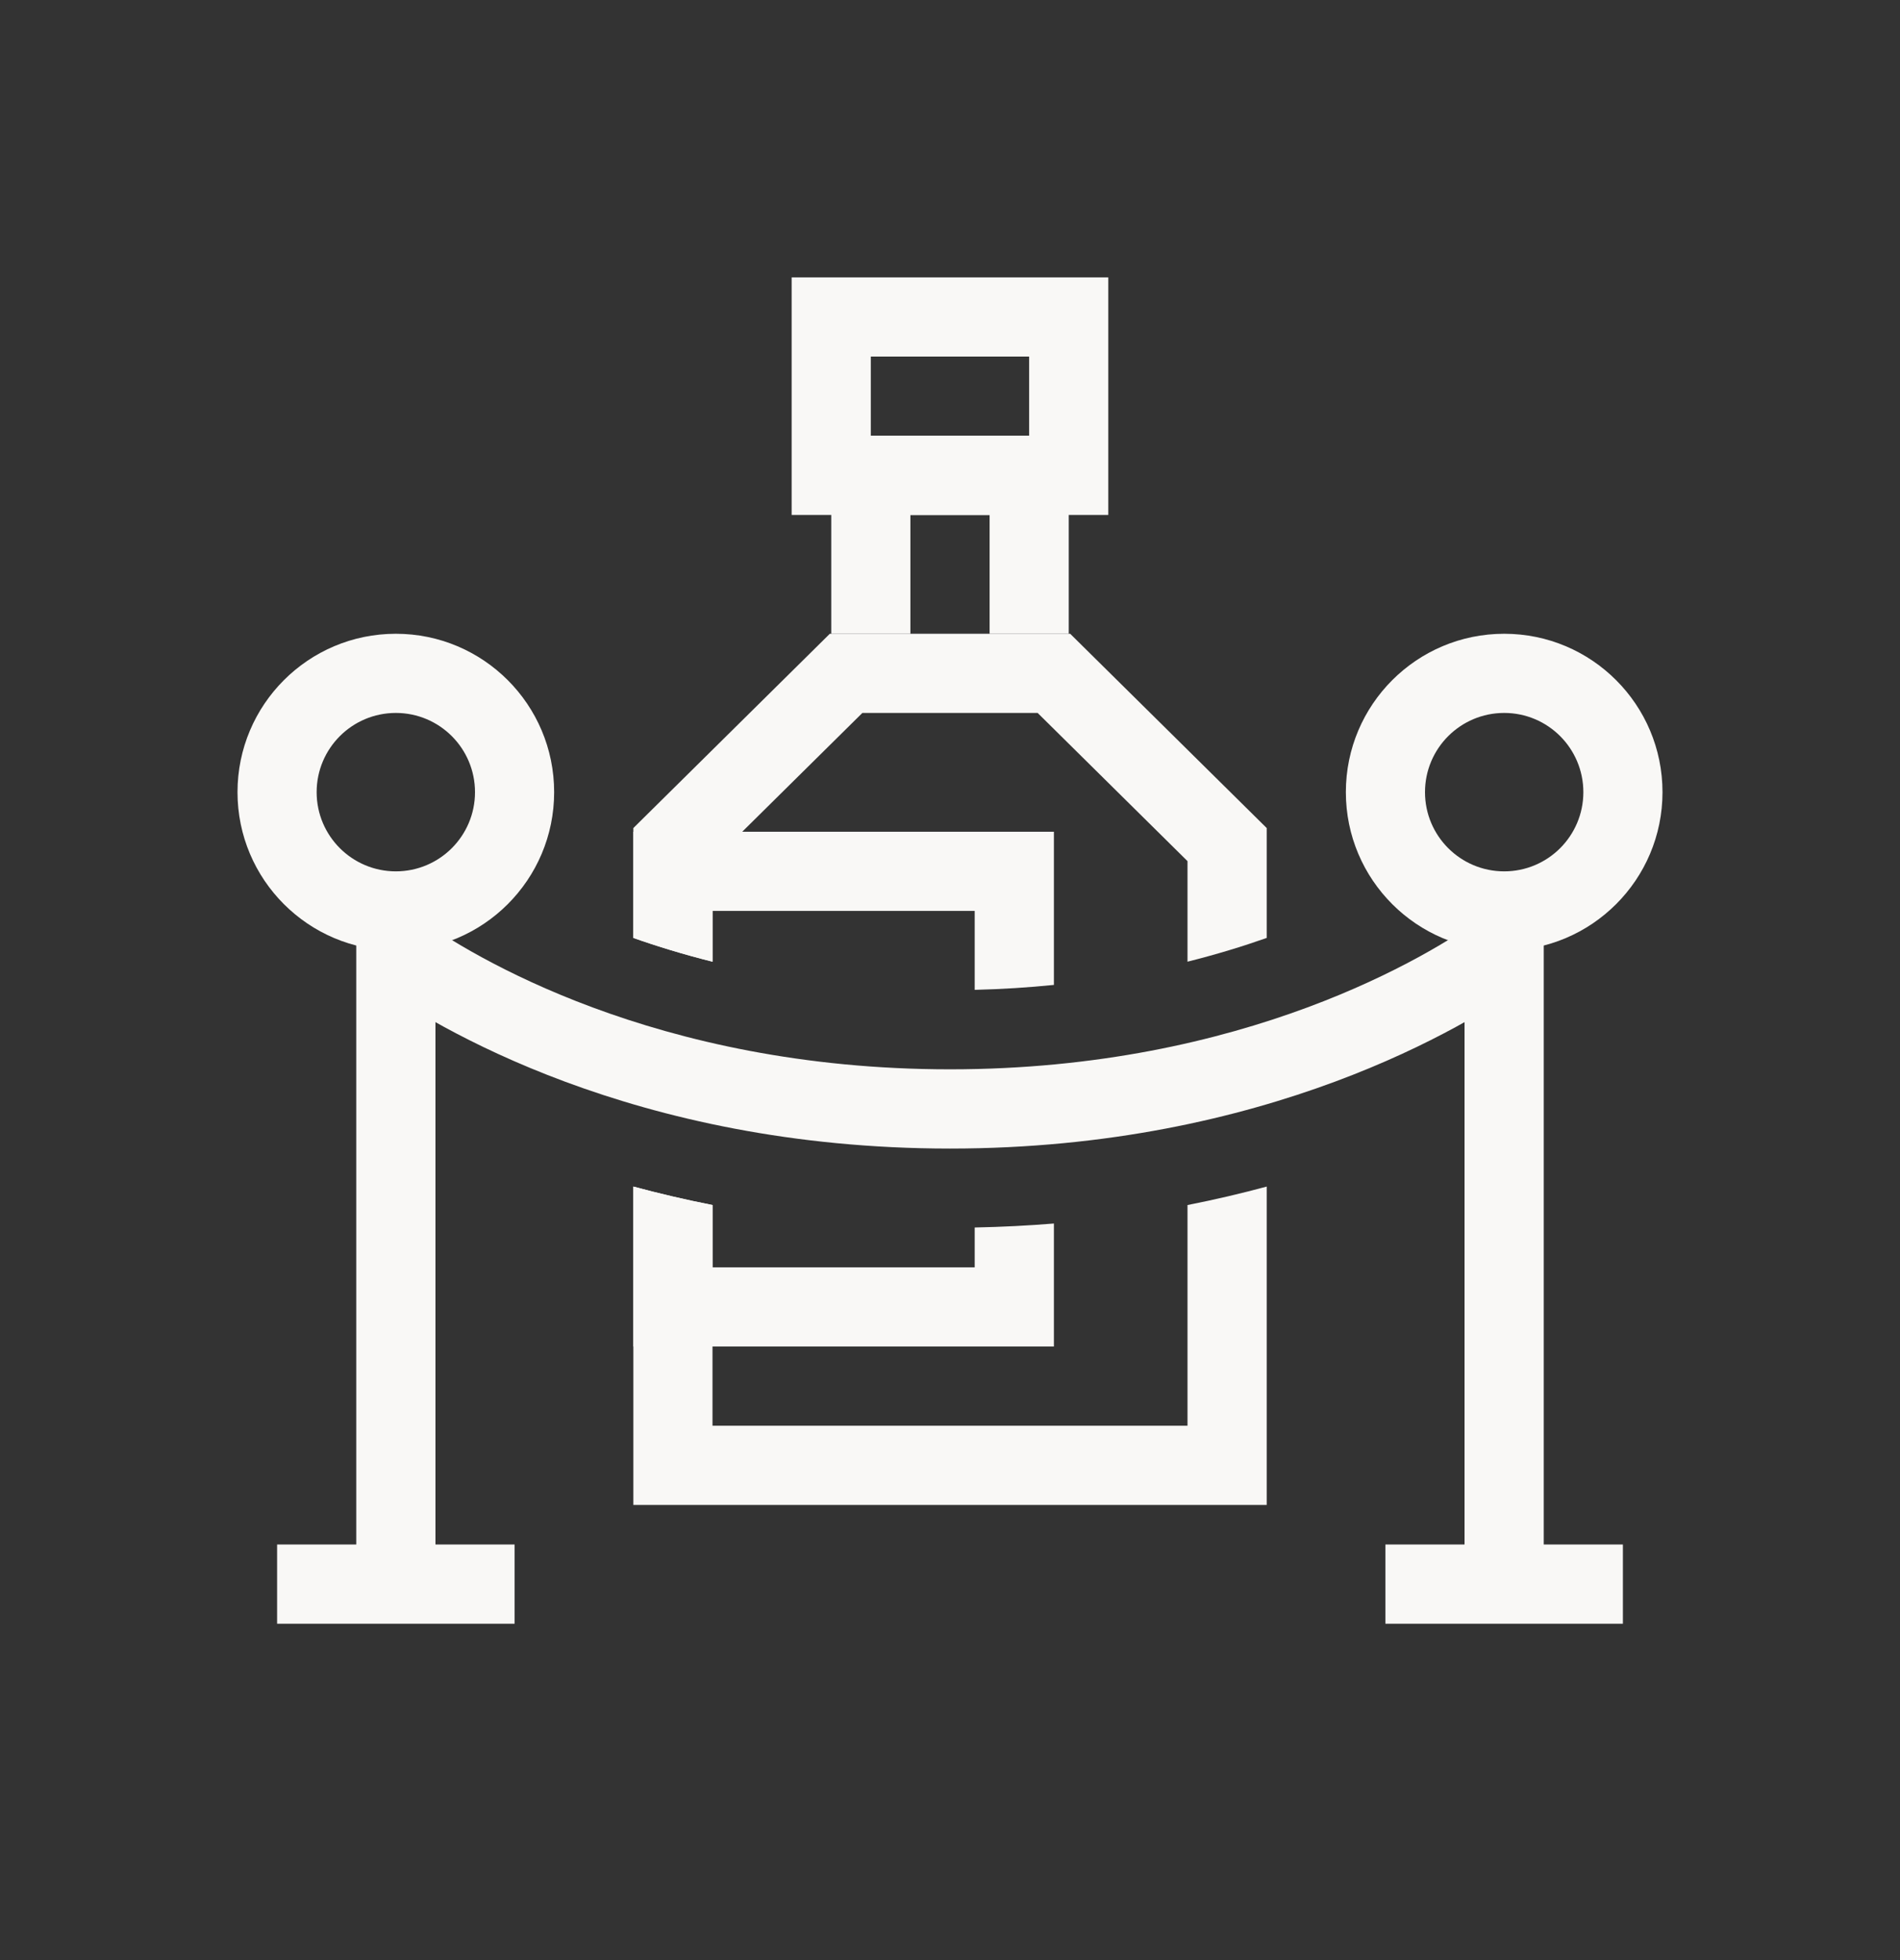 <?xml version="1.0" encoding="UTF-8"?> <svg xmlns="http://www.w3.org/2000/svg" width="32" height="33" viewBox="0 0 32 33" fill="none"><rect x="0" y="0" width="32" height="33" fill="#333333" stroke="none"/><path fill-rule="evenodd" clip-rule="evenodd" d="M6 26.003V15.337H7.334V26.003H8.667V27.337H4.667V26.003H6Z" fill="#F9F8F6"></path><path fill-rule="evenodd" clip-rule="evenodd" d="M24.666 26.003V15.337H26V26.003H27.333V27.337H23.333V26.003H24.666Z" fill="#F9F8F6"></path><path fill-rule="evenodd" clip-rule="evenodd" d="M6.667 14.67C7.403 14.67 8 14.073 8 13.337C8 12.6 7.403 12.003 6.667 12.003C5.93 12.003 5.333 12.6 5.333 13.337C5.333 14.073 5.93 14.67 6.667 14.67ZM6.667 16.003C8.139 16.003 9.333 14.809 9.333 13.337C9.333 11.864 8.139 10.67 6.667 10.67C5.194 10.67 4 11.864 4 13.337C4 14.809 5.194 16.003 6.667 16.003Z" fill="#F9F8F6"></path><path fill-rule="evenodd" clip-rule="evenodd" d="M25.334 14.67C26.07 14.67 26.667 14.073 26.667 13.337C26.667 12.6 26.07 12.003 25.334 12.003C24.597 12.003 24 12.6 24 13.337C24 14.073 24.597 14.67 25.334 14.67ZM25.334 16.003C26.806 16.003 28 14.809 28 13.337C28 11.864 26.806 10.67 25.334 10.67C23.861 10.67 22.667 11.864 22.667 13.337C22.667 14.809 23.861 16.003 25.334 16.003Z" fill="#F9F8F6"></path><path fill-rule="evenodd" clip-rule="evenodd" d="M7.054 15.461C7.911 16.073 11.024 18.003 16 18.003C20.977 18.003 24.089 16.073 24.946 15.461L25.721 16.546C24.711 17.267 21.333 19.337 16 19.337C10.667 19.337 7.289 17.267 6.279 16.546L7.054 15.461Z" fill="#F9F8F6"></path><path fill-rule="evenodd" clip-rule="evenodd" d="M13.333 4.67H18.666V8.67H13.333V4.67ZM14.666 6.003V7.337H17.333V6.003H14.666Z" fill="#F9F8F6"></path><path fill-rule="evenodd" clip-rule="evenodd" d="M18 7.337V10.67H16.667V8.67H15.333V10.67H14V7.337H18Z" fill="#F9F8F6"></path><path d="M21.334 13.941L18.024 10.67L13.976 10.67L10.667 13.941V15.791C11.072 15.934 11.517 16.07 12 16.191V14.498L14.524 12.003H17.476L20 14.498V16.191C20.483 16.07 20.928 15.934 21.334 15.791V13.941Z" fill="#F9F8F6"></path><path d="M21.334 19.977C20.912 20.091 20.467 20.196 20 20.288V24.003H12V20.288C11.534 20.196 11.089 20.091 10.667 19.977V25.337H21.334V19.977Z" fill="#F9F8F6"></path><path d="M17.75 14.003H10.667V15.791C11.072 15.934 11.517 16.07 12 16.191V15.336H16.416V16.665C16.88 16.654 17.324 16.625 17.75 16.582V14.003Z" fill="#F9F8F6"></path><path d="M17.75 20.599C17.319 20.634 16.875 20.657 16.416 20.666V21.337H12V20.288C11.534 20.196 11.089 20.091 10.667 19.977V22.67H17.75V20.599Z" fill="#F9F8F6"></path></svg> 